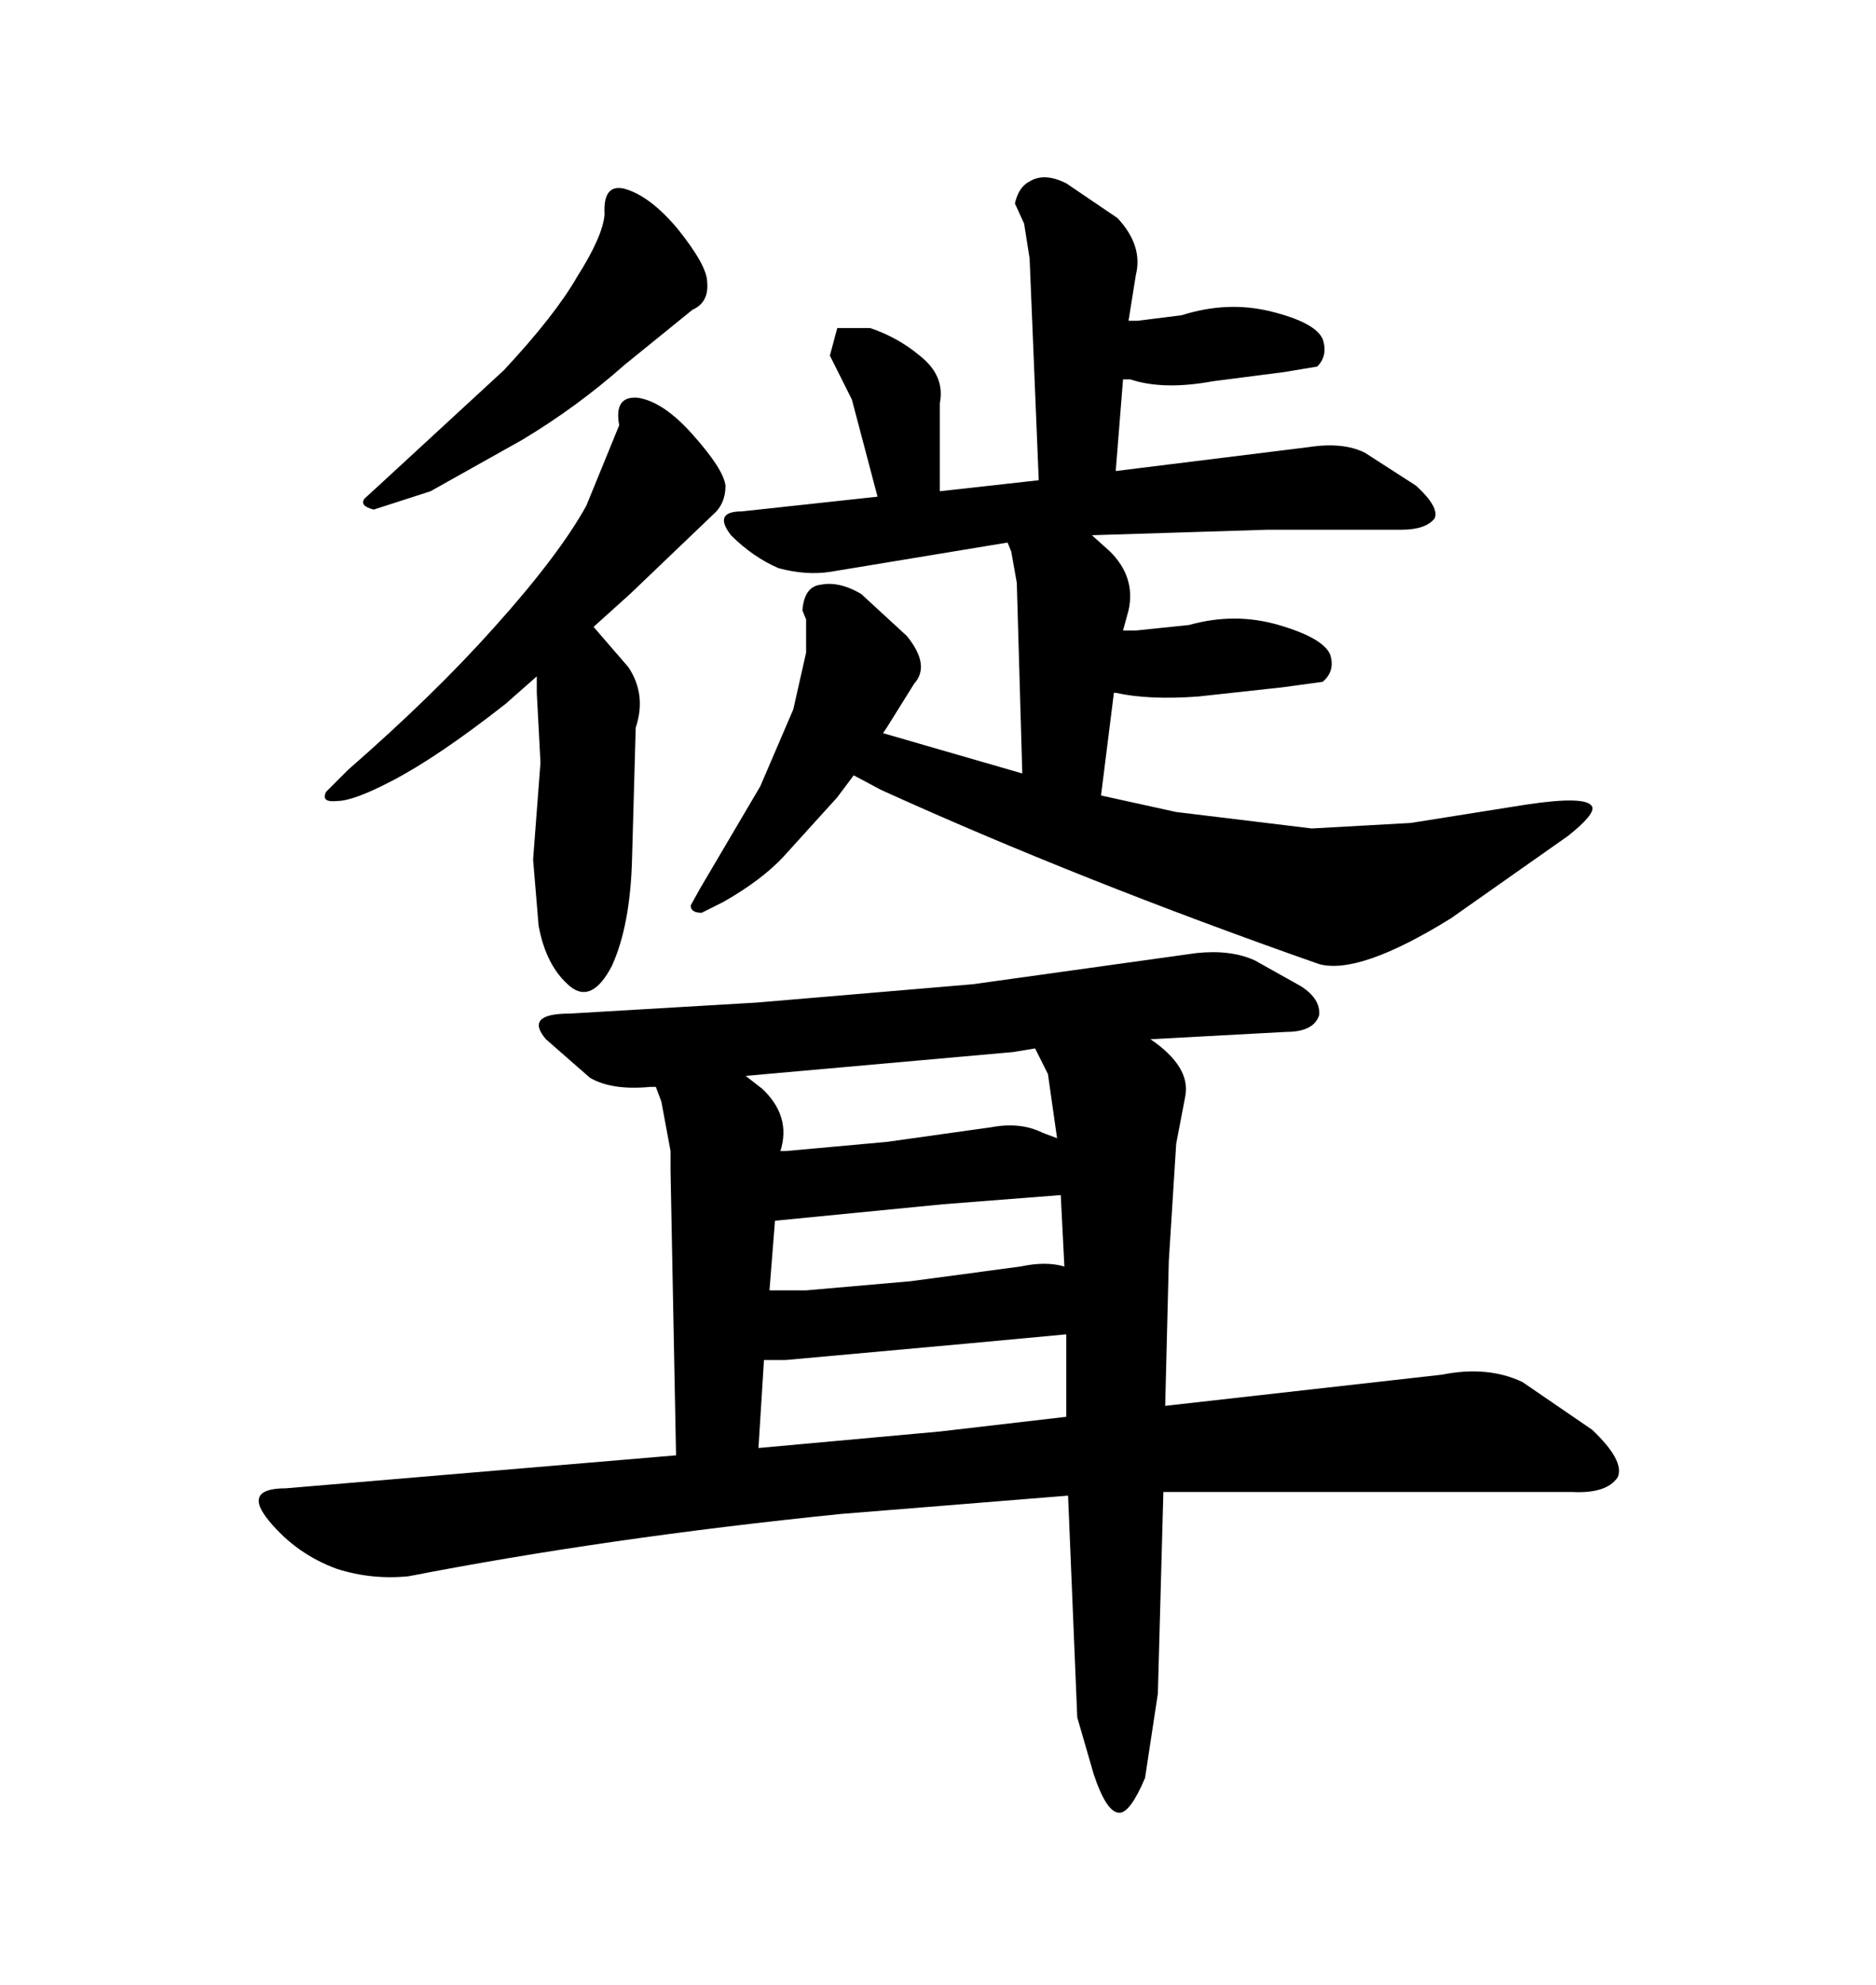 <svg xmlns="http://www.w3.org/2000/svg" xmlns:xlink="http://www.w3.org/1999/xlink" width="300" height="317.285"><path d="M65.33 251.95L65.33 251.95Q96.97 245.80 134.47 241.99L134.47 241.99L170.80 239.06L172.27 274.51L174.90 283.59Q176.95 289.75 179.00 289.75L179.00 289.75Q180.76 289.75 183.11 284.18L183.11 284.18L185.16 270.70L186.04 238.48L251.37 238.48Q256.93 238.77 258.69 236.13L258.69 236.13Q259.86 233.50 254.59 228.52L254.59 228.52L243.46 220.90Q237.89 218.26 230.57 219.73L230.57 219.73L186.33 224.71L186.91 201.56L188.09 182.81L189.55 175.20Q190.43 170.51 183.98 166.11L183.98 166.11L205.66 164.94Q210.06 164.94 210.94 162.30L210.94 162.30Q211.23 159.67 208.01 157.62L208.01 157.62L200.68 153.52Q196.88 151.76 191.31 152.34L191.31 152.34L155.57 157.32L121.00 160.25L91.11 162.01Q83.79 162.01 87.30 166.11L87.30 166.11L94.34 172.27Q97.85 174.32 104.00 173.73L104.00 173.73L104.88 173.73L105.76 176.07L107.23 183.98L107.23 187.21L108.11 232.62L45.70 237.89Q38.67 237.89 43.07 243.16L43.07 243.16Q47.46 248.44 53.91 250.78L53.91 250.78Q59.47 252.54 65.33 251.95ZM121.88 174.02L119.24 171.97L162.01 168.16L165.53 167.58L167.58 171.68L169.04 181.93L166.70 181.05Q163.18 179.30 158.50 180.18L158.50 180.18L141.80 182.52L125.68 183.98L124.80 183.98Q126.56 178.42 121.88 174.02L121.88 174.02ZM170.51 226.46L150.29 228.81L121.29 231.45L122.17 217.38L125.68 217.38L154.69 214.75L170.51 213.28L170.51 226.46ZM123.63 198.93L123.93 195.12L150.88 192.48L169.63 191.02L170.21 202.44Q167.29 201.56 163.18 202.44L163.18 202.44L145.61 204.79L128.91 206.25L123.05 206.25L123.63 198.93ZM136.52 123.93L140.92 126.27Q172.56 140.63 210.94 154.10L210.94 154.10Q217.38 155.86 232.03 146.78L232.03 146.78L250.78 133.59Q255.18 130.08 254.59 128.91L254.59 128.91Q253.71 127.15 244.04 128.61L244.04 128.61L225.59 131.54L209.77 132.42L188.09 129.79L176.07 127.15L178.13 110.74L178.42 110.74Q183.69 111.91 191.60 111.33L191.60 111.33L205.08 109.86L211.52 108.98Q213.57 107.23 212.70 104.59L212.70 104.59Q211.52 101.95 204.49 99.90L204.49 99.90Q197.46 97.85 190.14 99.90L190.14 99.90L181.64 100.78L179.59 100.78L180.47 97.56Q181.64 92.29 177.54 88.18L177.54 88.18L174.61 85.55L202.73 84.67L224.12 84.67Q227.93 84.67 229.39 82.91L229.39 82.91Q230.27 81.15 226.46 77.64L226.46 77.64L218.26 72.36Q214.75 70.61 209.18 71.48L209.18 71.48L178.42 75.29L179.59 60.64L180.76 60.64Q186.04 62.40 193.95 60.94L193.95 60.94L205.37 59.47L210.64 58.59Q212.40 56.84 211.52 54.20L211.52 54.20Q210.35 51.56 203.32 49.80L203.32 49.80Q196.29 48.05 188.96 50.39L188.96 50.39L181.93 51.27L180.47 51.27L181.64 43.95Q182.81 39.26 178.71 34.86L178.71 34.86L170.51 29.30Q166.99 27.54 164.65 29.00L164.65 29.00Q162.89 29.88 162.30 32.52L162.30 32.52L163.77 35.74L164.65 41.31L166.11 76.76L150.29 78.52L150.29 64.45Q151.17 60.06 147.07 56.84L147.07 56.84Q143.55 53.91 139.16 52.44L139.16 52.44L133.89 52.44L132.71 56.84L136.23 63.87L140.33 79.39L118.65 81.74Q113.96 81.74 116.89 85.55L116.89 85.55Q120.41 89.06 124.51 90.82L124.51 90.82Q128.91 91.99 132.71 91.41L132.71 91.41L161.13 86.72L161.72 88.18L162.60 93.16L163.48 123.63L141.21 117.19L141.80 116.31L146.19 109.28Q148.83 106.35 145.02 101.66L145.02 101.66L137.70 94.92Q134.18 92.87 131.25 93.46L131.25 93.46Q128.61 93.75 128.32 97.56L128.32 97.56L128.91 99.02L128.91 104.30L126.86 113.38L121.58 125.68L111.91 142.09L110.45 144.73Q110.45 145.90 112.21 145.90L112.21 145.90L115.72 144.14Q121.88 140.63 125.39 136.82L125.39 136.82L133.89 127.44L136.52 123.93ZM113.09 45.12L113.09 45.12Q113.09 42.48 108.40 36.62L108.40 36.62Q104.00 31.35 99.90 30.18L99.90 30.18Q96.39 29.30 96.68 34.28L96.68 34.28Q96.39 37.79 92.29 44.24L92.29 44.24Q88.77 50.39 80.57 59.18L80.57 59.18L61.82 76.46L58.30 79.69Q57.42 80.86 59.77 81.45L59.77 81.45L68.85 78.52L83.50 70.31Q92.29 65.04 99.90 58.30L99.90 58.30L110.74 49.51Q113.38 48.34 113.09 45.12ZM79.10 100.20L79.10 100.20Q69.43 111.04 55.66 123.05L55.66 123.05L52.15 126.56Q51.27 128.32 53.91 128.03L53.91 128.03Q56.54 128.03 62.70 124.80L62.70 124.80Q70.02 121.00 80.86 112.50L80.86 112.50L85.84 108.11L85.84 110.74L86.43 121.88L85.25 137.40L86.13 147.95Q87.30 154.39 91.11 157.62L91.11 157.62Q94.63 160.55 97.85 154.39L97.85 154.39Q100.78 147.95 101.07 137.40L101.07 137.40L101.66 116.31Q103.42 111.04 100.49 106.64L100.49 106.64L94.92 100.20L100.78 94.92L113.96 82.32Q116.02 80.57 116.02 77.64L116.02 77.64Q115.72 75 110.74 69.43L110.74 69.43Q106.05 64.16 101.95 63.57L101.95 63.57Q98.14 63.28 99.02 67.97L99.02 67.97L93.75 80.86Q89.36 88.77 79.10 100.20Z"/></svg>